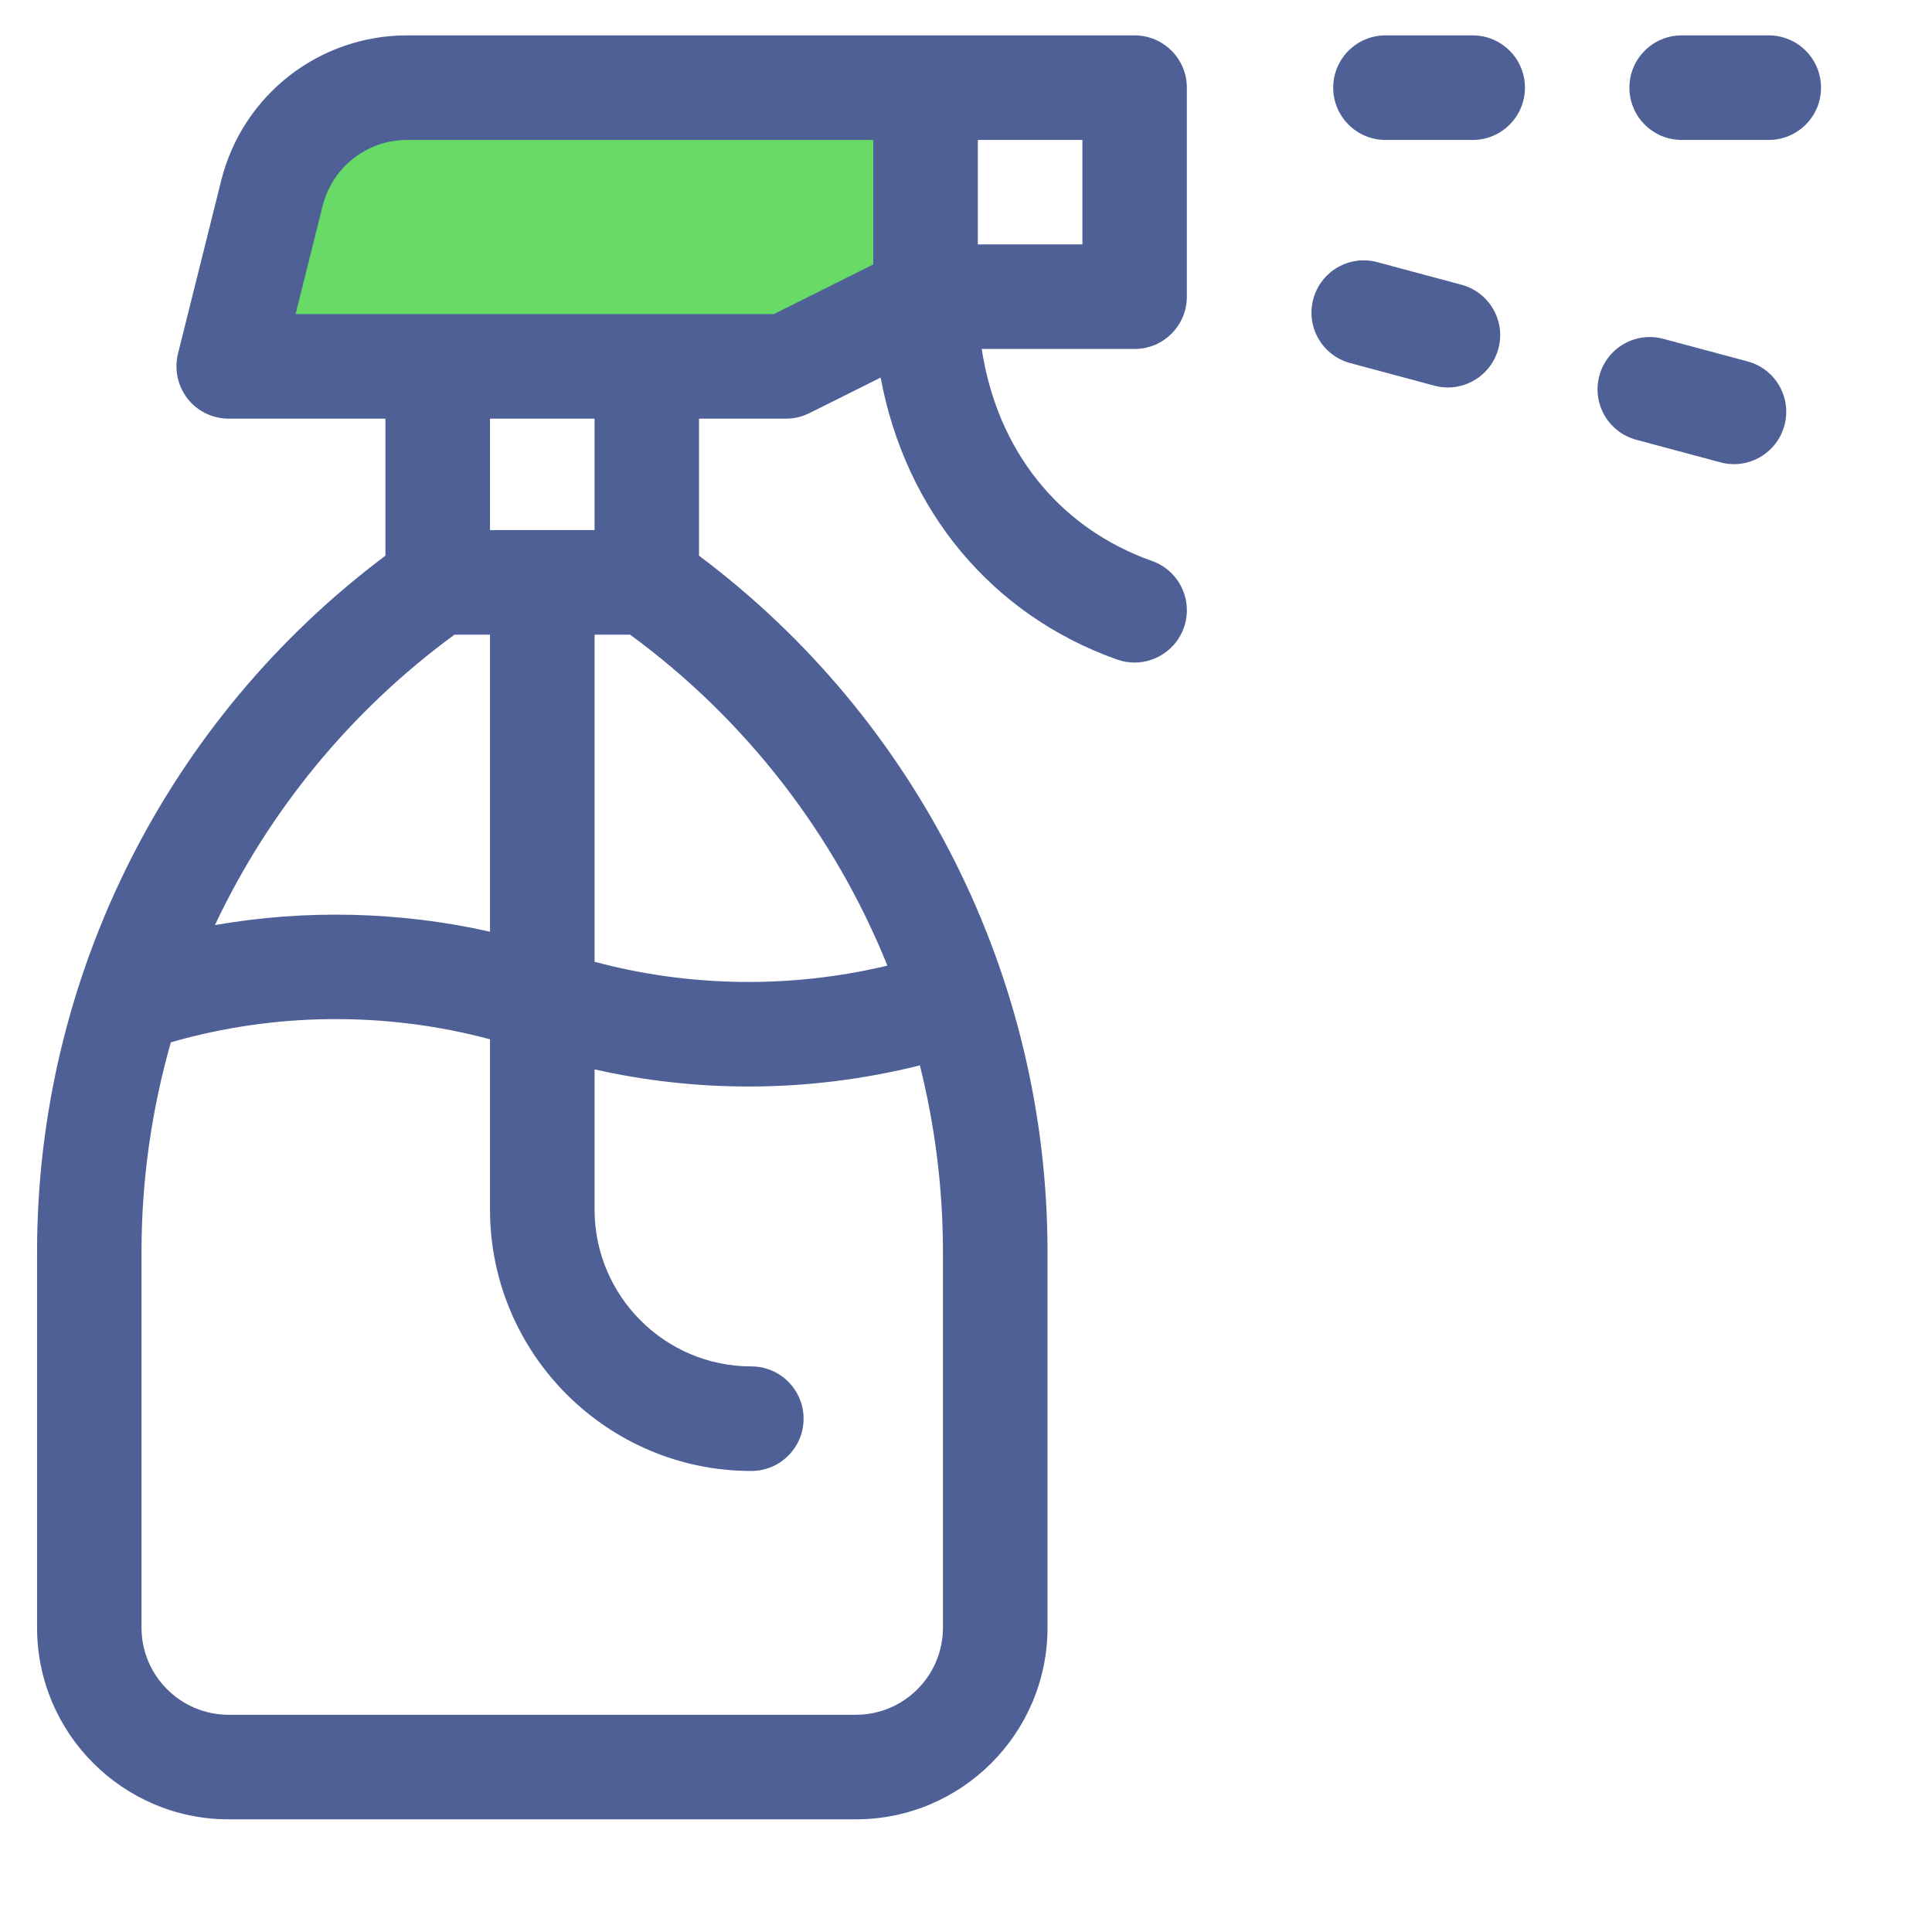 <svg width="16" height="16" viewBox="0 0 16 16" fill="none" xmlns="http://www.w3.org/2000/svg">
<path d="M2.678 0.853L3.721 0.57H7.523C7.594 0.57 7.706 1.042 7.753 1.277L7.523 2.639L3.367 3.063L1.864 2.922V2.639L2.678 0.853Z" fill="#67DB65"/>
<path d="M9.396 0.293H3.372C2.642 0.293 2.009 0.787 1.832 1.495L1.474 2.929C1.442 3.058 1.471 3.196 1.553 3.301C1.635 3.406 1.76 3.467 1.894 3.467H3.192V4.602C1.381 5.958 0.307 8.095 0.307 10.366V13.48C0.307 14.355 1.019 15.067 1.894 15.067H7.088C7.963 15.067 8.675 14.355 8.675 13.48V10.366C8.675 8.095 7.6 5.958 5.789 4.602V3.467H6.511C6.578 3.467 6.644 3.451 6.704 3.421L7.293 3.127C7.498 4.226 8.21 5.092 9.251 5.462C9.299 5.479 9.348 5.487 9.396 5.487C9.574 5.487 9.741 5.376 9.804 5.199C9.884 4.974 9.767 4.726 9.541 4.646C8.766 4.371 8.259 3.729 8.13 2.89H9.396C9.635 2.89 9.829 2.696 9.829 2.457V0.726C9.829 0.487 9.635 0.293 9.396 0.293ZM3.764 5.256H4.058V7.716C3.311 7.548 2.533 7.53 1.78 7.661C2.225 6.718 2.902 5.887 3.764 5.256ZM7.809 10.366V13.48C7.809 13.878 7.486 14.201 7.088 14.201H1.894C1.496 14.201 1.172 13.878 1.172 13.48V10.366C1.172 9.772 1.256 9.19 1.415 8.632C2.274 8.384 3.195 8.376 4.058 8.607V10.017C4.058 11.211 5.029 12.182 6.222 12.182C6.461 12.182 6.655 11.988 6.655 11.749C6.655 11.51 6.461 11.316 6.222 11.316C5.506 11.316 4.924 10.733 4.924 10.017V8.856C5.343 8.951 5.772 8.998 6.201 8.998C6.677 8.998 7.154 8.939 7.618 8.823C7.743 9.322 7.809 9.84 7.809 10.366ZM4.058 4.39V3.467H4.924V4.39H4.058ZM7.349 7.997C6.553 8.187 5.714 8.177 4.924 7.965V5.256H5.218C6.181 5.961 6.913 6.916 7.349 7.997ZM7.232 2.19L6.409 2.601H2.448L2.672 1.705C2.753 1.383 3.04 1.159 3.372 1.159H7.232V2.19ZM8.964 2.024H8.098V1.159H8.964V2.024Z" fill="#4E6096"/>
<path d="M12.196 0.293H11.474C11.235 0.293 11.041 0.487 11.041 0.726C11.041 0.965 11.235 1.159 11.474 1.159H12.196C12.435 1.159 12.629 0.965 12.629 0.726C12.629 0.487 12.435 0.293 12.196 0.293Z" fill="#4E6096"/>
<path d="M14.648 0.293H13.927C13.688 0.293 13.494 0.487 13.494 0.726C13.494 0.965 13.688 1.159 13.927 1.159H14.648C14.887 1.159 15.081 0.965 15.081 0.726C15.081 0.487 14.887 0.293 14.648 0.293Z" fill="#4E6096"/>
<path d="M12.103 2.358L11.406 2.171C11.175 2.109 10.938 2.246 10.876 2.477C10.814 2.708 10.951 2.945 11.182 3.007L11.879 3.194C11.916 3.204 11.954 3.209 11.991 3.209C12.182 3.209 12.357 3.081 12.409 2.888C12.471 2.657 12.334 2.42 12.103 2.358Z" fill="#4E6096"/>
<path d="M14.472 2.993L13.775 2.806C13.544 2.744 13.307 2.881 13.245 3.112C13.183 3.343 13.32 3.58 13.551 3.642L14.248 3.829C14.285 3.839 14.323 3.844 14.36 3.844C14.551 3.844 14.726 3.716 14.778 3.523C14.84 3.292 14.703 3.054 14.472 2.993Z" fill="#4E6096"/>
</svg>

